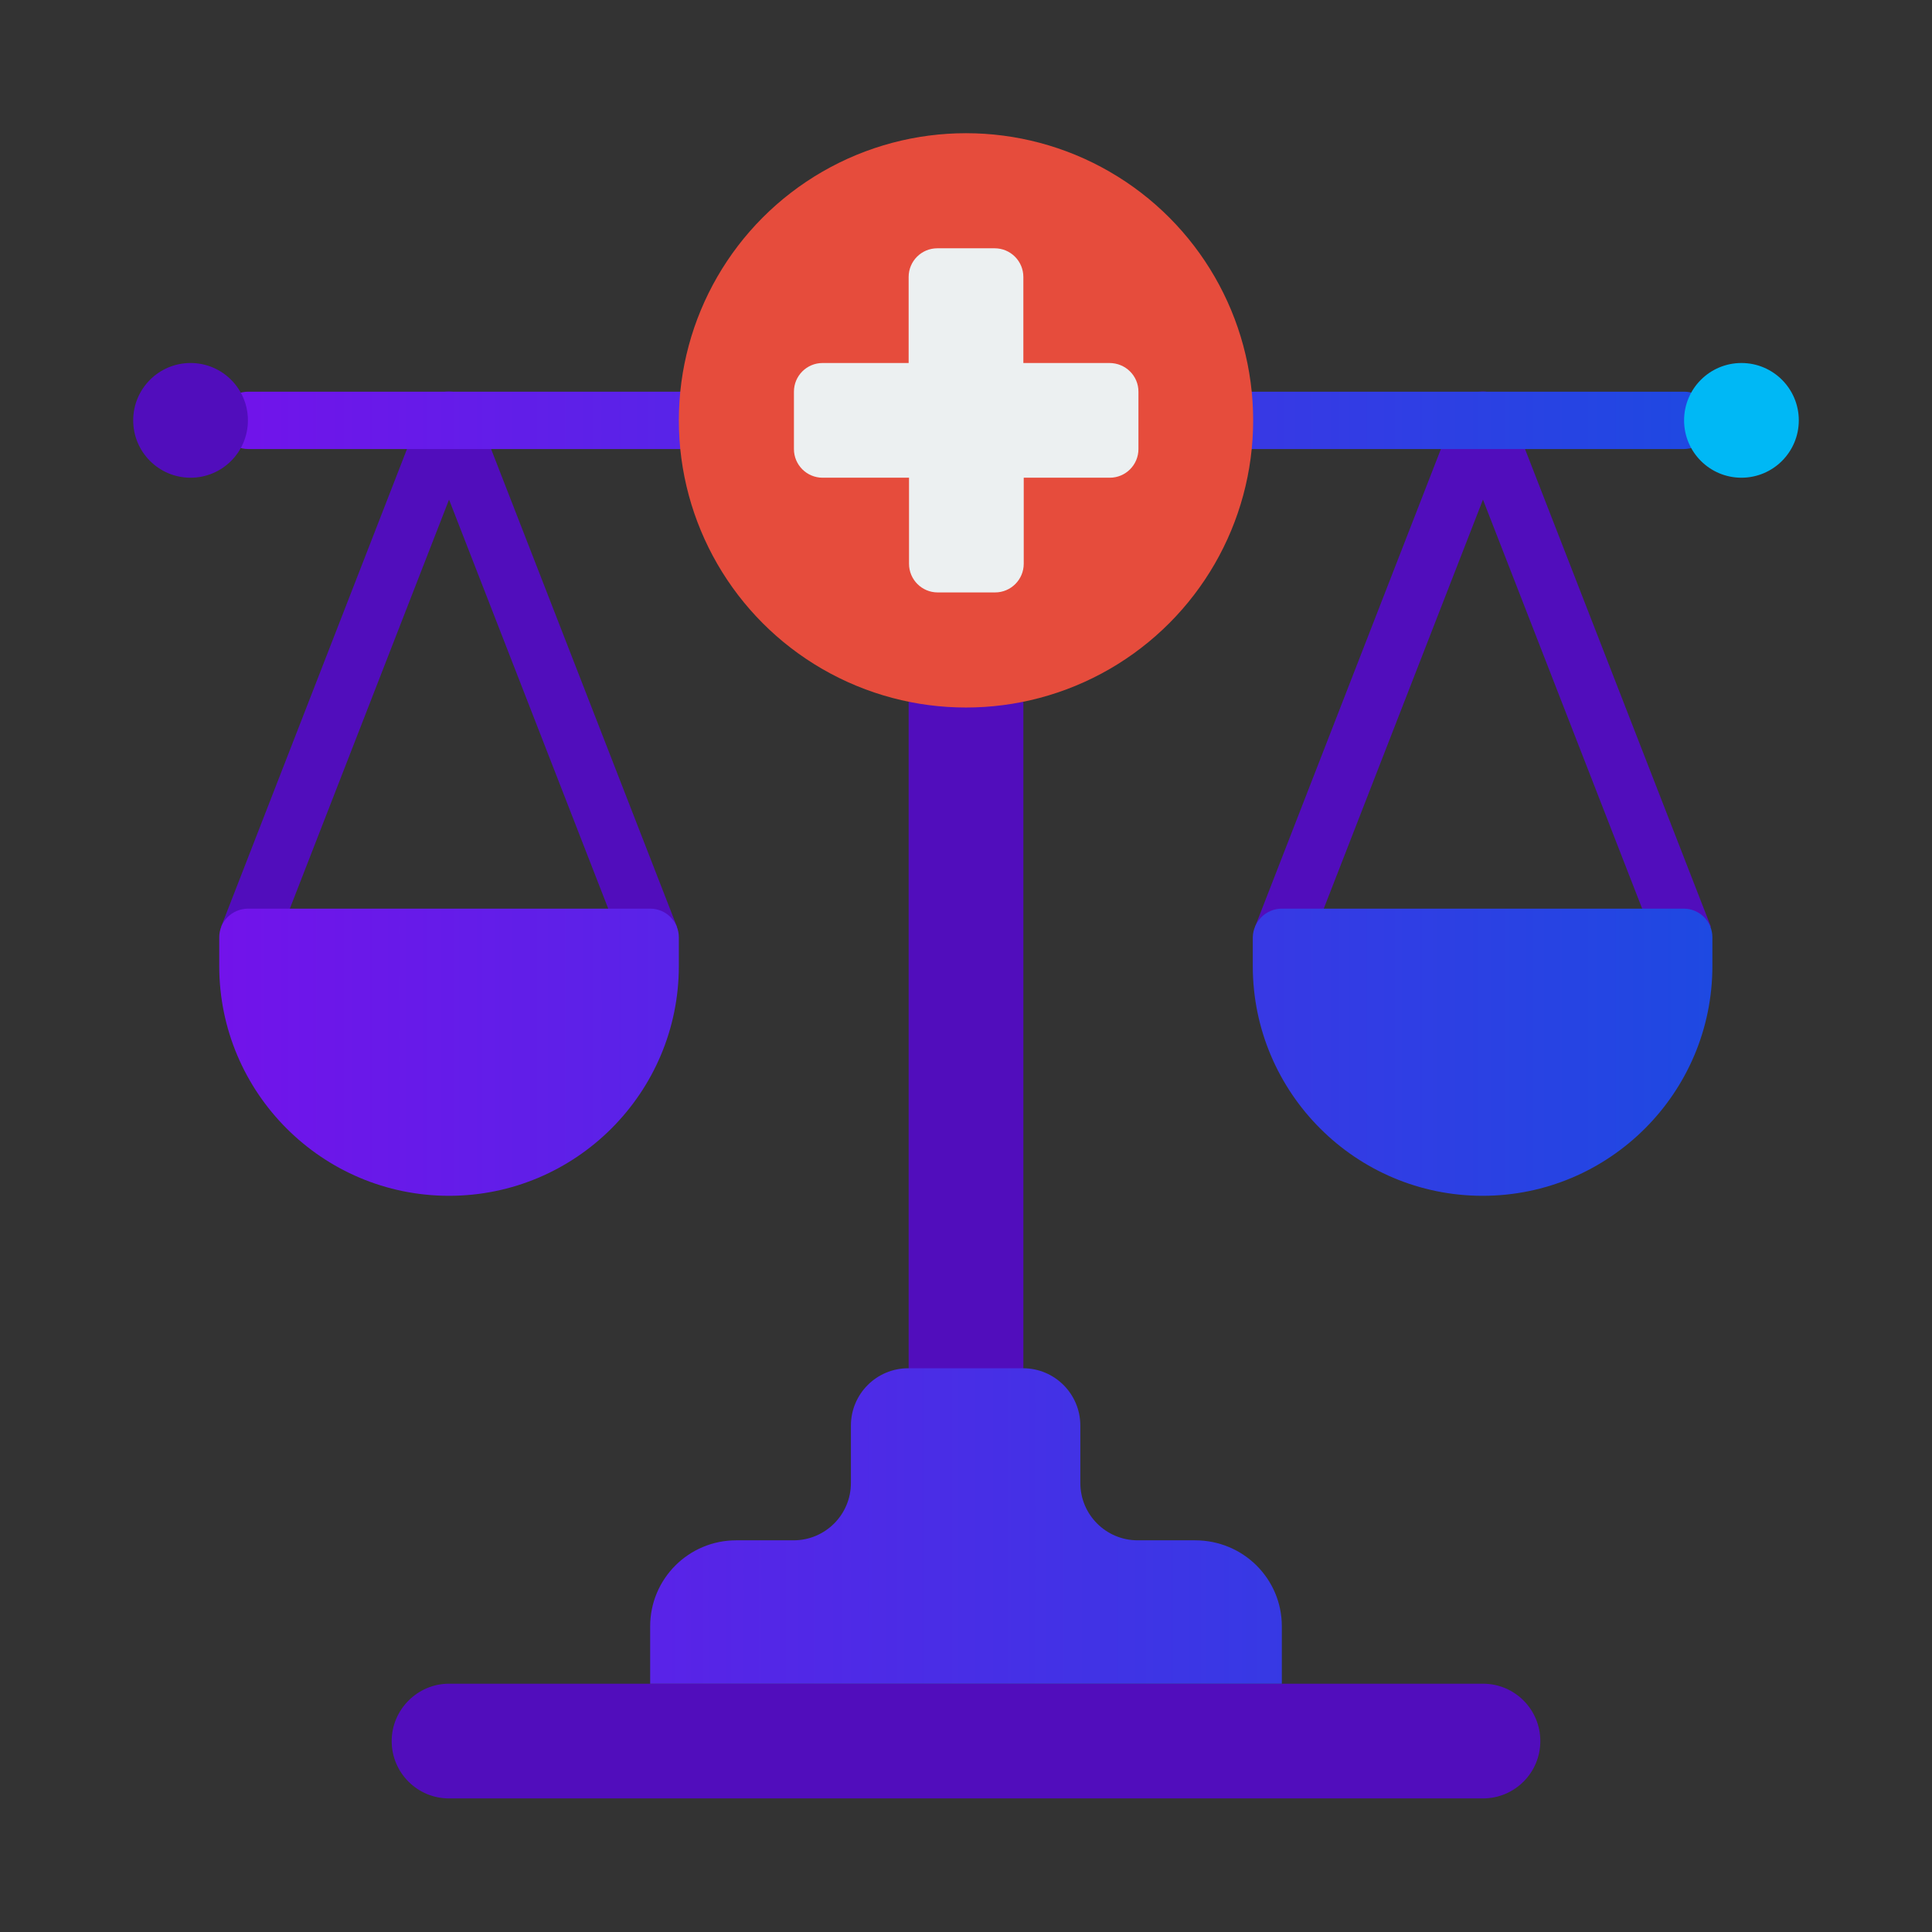 <?xml version="1.0" encoding="utf-8"?>
<!-- Generator: $$$/GeneralStr/196=Adobe Illustrator 27.6.0, SVG Export Plug-In . SVG Version: 6.00 Build 0)  -->
<svg version="1.1" id="圖層_1" xmlns="http://www.w3.org/2000/svg" xmlns:xlink="http://www.w3.org/1999/xlink" x="0px" y="0px"
	 viewBox="0 0 512 512" style="enable-background:new 0 0 512 512;" xml:space="preserve">
<rect x="0" y="0" width="512" height="512" fill="#333333" stroke="none"/>
<style type="text/css">
	.st0{fill:#510DBC;}
	.st1{fill:url(#SVGID_1_);}
	.st2{fill:#E64C3C;}
	.st3{fill:#ECF0F1;}
	.st4{fill:#00B8F5;}
</style>
<g>
	<g>
		<path class="st0" d="M439.2,251.1L393,132.4l-46.2,118.7l-14.2-5.5l53.3-137c1.5-3.9,5.9-5.9,9.9-4.3c2,0.8,3.6,2.3,4.3,4.3
			l53.3,137L439.2,251.1z M165.2,251.1L119,132.4L72.8,251.1l-14.2-5.5l53.3-137c1.5-3.9,5.9-5.9,9.9-4.3c2,0.8,3.6,2.3,4.3,4.3
			l53.3,137L165.2,251.1z M240.8,186h30.4v184.2h-30.4V186z"/>
		<path class="st0" d="M119,446.2h274c8.4,0,15.2,6.8,15.2,15.2l0,0c0,8.4-6.8,15.2-15.2,15.2H119c-8.4,0-15.2-6.8-15.2-15.2l0,0
			C103.8,453.1,110.6,446.2,119,446.2z"/>
		<g>
			<linearGradient id="SVGID_1_" gradientUnits="userSpaceOnUse" x1="58.14" y1="275.025" x2="453.86" y2="275.025">
				<stop  offset="0" style="stop-color:#7213EA"/>
				<stop  offset="1" style="stop-color:#1E49E2"/>
			</linearGradient>
			<path class="st1" d="M187.5,119H65.8c-4.2,0-7.6-3.4-7.6-7.6c0-4.2,3.4-7.6,7.6-7.6h121.8c4.2,0,7.6,3.4,7.6,7.6
				C195.1,115.6,191.7,119,187.5,119z M446.2,119H324.5c-4.2,0-7.6-3.4-7.6-7.6c0-4.2,3.4-7.6,7.6-7.6h121.8c4.2,0,7.6,3.4,7.6,7.6
				C453.9,115.6,450.5,119,446.2,119z M339.7,431v15.2H172.3V431c0-12.6,10.2-22.8,22.8-22.8h15.2c8.4,0,15.2-6.8,15.2-15.2v-15.2
				c0-8.4,6.8-15.2,15.2-15.2h30.4c8.4,0,15.2,6.8,15.2,15.2V393c0,8.4,6.8,15.2,15.2,15.2h15.2C329.5,408.2,339.7,418.4,339.7,431z
				 M339.7,240.8h106.5c4.2,0,7.6,3.4,7.6,7.6v7.6c0,33.6-27.3,60.9-60.9,60.9s-60.9-27.3-60.9-60.9v-7.6
				C332.1,244.2,335.5,240.8,339.7,240.8z M65.8,240.8h106.5c4.2,0,7.6,3.4,7.6,7.6v7.6c0,33.6-27.3,60.9-60.9,60.9
				S58.1,289.6,58.1,256v-7.6C58.1,244.2,61.5,240.8,65.8,240.8z"/>
		</g>
		<circle class="st2" cx="256" cy="111.4" r="76.1"/>
		<path class="st3" d="M301.7,103.8V119c0,4.2-3.4,7.6-7.6,7.6h-22.8v22.8c0,4.2-3.4,7.6-7.6,7.6h-15.2c-4.2,0-7.6-3.4-7.6-7.6
			v-22.8H218c-4.2,0-7.6-3.4-7.6-7.6v-15.2c0-4.2,3.4-7.6,7.6-7.6h22.8V73.4c0-4.2,3.4-7.6,7.6-7.6h15.2c4.2,0,7.6,3.4,7.6,7.6v22.8
			H294C298.3,96.2,301.7,99.6,301.7,103.8z"/>
		<circle class="st0" cx="50.5" cy="111.4" r="15.2"/>
		<circle class="st4" cx="461.5" cy="111.4" r="15.2"/>
	</g>
</g>
</svg>
